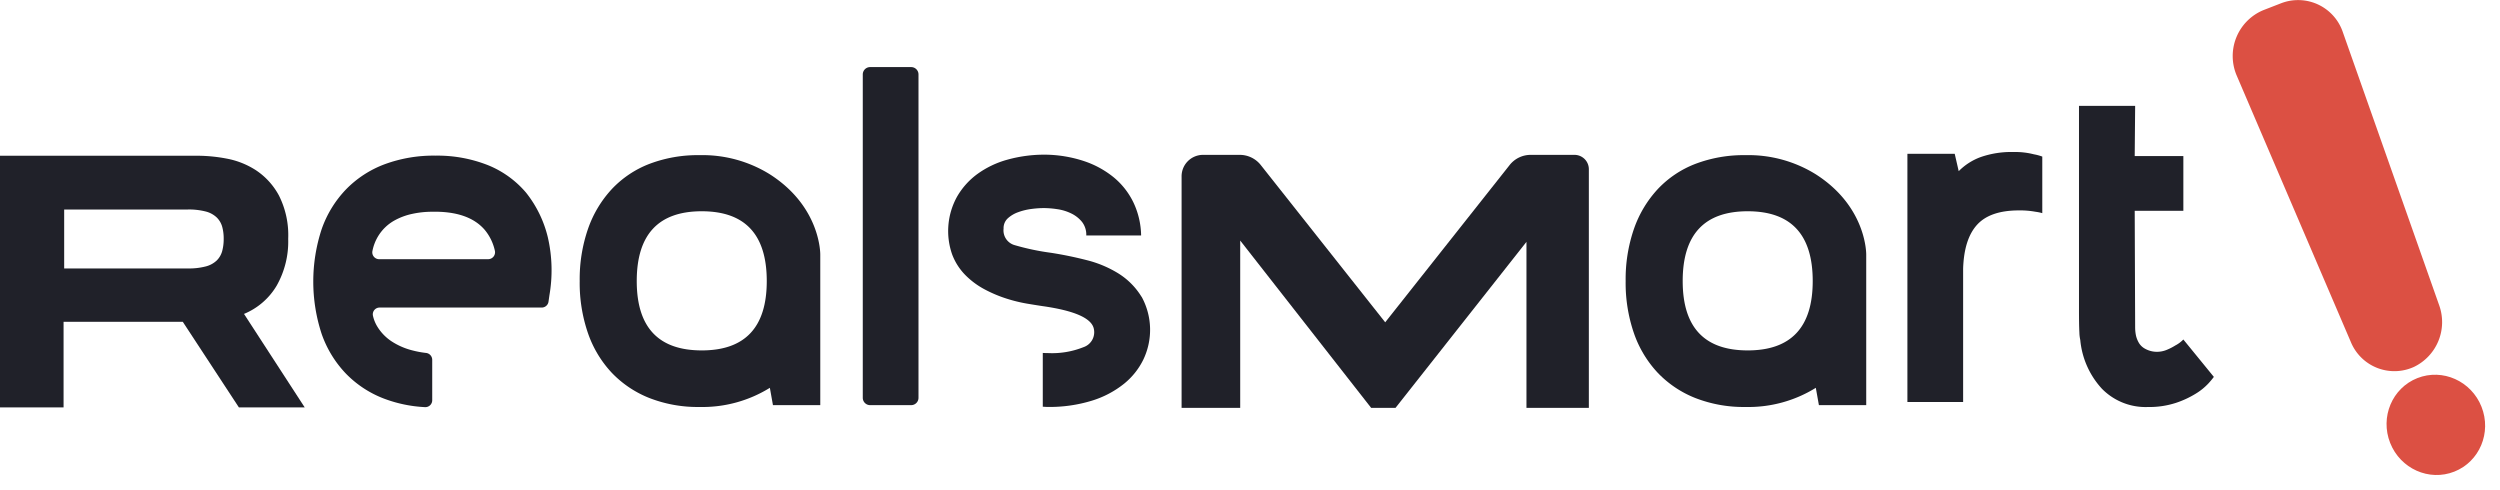 <svg xmlns="http://www.w3.org/2000/svg" width="349.464" height="68.451" viewBox="0 0 349.464 68.451">
  <g id="Grupo_14" data-name="Grupo 14" transform="translate(-219.714 -199.497)">
    <g id="Grupo_9" data-name="Grupo 9">
      <path id="Caminho_13" data-name="Caminho 13" d="M547.218,204.02l13.458,38.151a6.949,6.949,0,0,1-3.539,8.62h0a6.581,6.581,0,0,1-8.812-3.494l-15.932-37.19a6.944,6.944,0,0,1,3.746-9.207l2.475-.961A6.6,6.6,0,0,1,547.218,204.02Z" fill="#dc5043"/>
      <ellipse id="Elipse_3" data-name="Elipse 3" cx="6.866" cy="7.028" rx="6.866" ry="7.028" transform="translate(551.241 254.875) rotate(-21.565)" fill="#dc5043"/>
    </g>
    <g id="Grupo_13" data-name="Grupo 13">
      <g id="Grupo_10" data-name="Grupo 10">
        <path id="Caminho_14" data-name="Caminho 14" d="M433.091,256.515V233.306l-18.307,23.209h-3.4l-18.307-23.392v23.392h-8.194V224.209a3,3,0,0,1,2.921-3.064h5.236a3.739,3.739,0,0,1,2.927,1.442l17.379,21.963,17.379-21.963a3.735,3.735,0,0,1,2.927-1.442h6.2a2.009,2.009,0,0,1,1.96,2.055v33.315Z" fill="#202129"/>
      </g>
      <path id="Caminho_15" data-name="Caminho 15" d="M340.318,255.108V209.9a1.023,1.023,0,0,1,1.024-1.024h5.74a1.023,1.023,0,0,1,1.024,1.024v45.206a1.024,1.024,0,0,1-1.024,1.024h-5.74A1.024,1.024,0,0,1,340.318,255.108Z" fill="#202129"/>
      <path id="Caminho_16" data-name="Caminho 16" d="M446.957,238.786a21.489,21.489,0,0,1,1.174-7.333,15.773,15.773,0,0,1,3.338-5.548,14.248,14.248,0,0,1,5.255-3.508,19.027,19.027,0,0,1,6.985-1.212,17.842,17.842,0,0,1,9.829,2.679c7.188,4.592,7.047,11.248,7.047,11.248v21.02h-6.614l-.433-2.424a17.893,17.893,0,0,1-9.829,2.679,18.577,18.577,0,0,1-6.985-1.243,14.78,14.78,0,0,1-5.255-3.508,15.447,15.447,0,0,1-3.338-5.516A21.491,21.491,0,0,1,446.957,238.786Zm17.061,9.693q9.087,0,9.088-9.693,0-9.756-9.088-9.757t-9.087,9.757Q454.931,248.48,464.018,248.479Z" fill="#202129"/>
      <path id="Caminho_17" data-name="Caminho 17" d="M300.748,238.786a21.489,21.489,0,0,1,1.174-7.333,15.773,15.773,0,0,1,3.338-5.548,14.248,14.248,0,0,1,5.255-3.508,19.027,19.027,0,0,1,6.985-1.212,17.842,17.842,0,0,1,9.829,2.679c7.188,4.592,7.047,11.248,7.047,11.248v21.02h-6.614l-.433-2.424a17.894,17.894,0,0,1-9.829,2.679,18.577,18.577,0,0,1-6.985-1.243,14.78,14.78,0,0,1-5.255-3.508,15.447,15.447,0,0,1-3.338-5.516A21.491,21.491,0,0,1,300.748,238.786Zm17.061,9.693q9.087,0,9.087-9.693,0-9.756-9.087-9.757t-9.087,9.757Q308.722,248.48,317.809,248.479Z" fill="#202129"/>
      <path id="Caminho_18" data-name="Caminho 18" d="M510.327,242.613V214.3h7.85l-.061,7.015h6.8v7.653h-6.8l.061,16.261a5.711,5.711,0,0,0,.124,1.212,3.644,3.644,0,0,0,.4.988,2.207,2.207,0,0,0,.834.8,3.4,3.4,0,0,0,1.669.446,3.628,3.628,0,0,0,1.422-.287,7.751,7.751,0,0,0,1.175-.606,4.3,4.3,0,0,0,1.113-.829l4.265,5.229a11.411,11.411,0,0,1-.742.893,8.373,8.373,0,0,1-1.762,1.435,13.144,13.144,0,0,1-2.812,1.307,12,12,0,0,1-3.9.574,8.551,8.551,0,0,1-6.429-2.551,11.642,11.642,0,0,1-3.029-6.823,5.442,5.442,0,0,1-.124-1.084Q510.325,244.972,510.327,242.613Z" fill="#202129"/>
      <path id="Caminho_19" data-name="Caminho 19" d="M486.342,221h6.614l.557,2.424a8.34,8.34,0,0,1,3.091-1.977,13.014,13.014,0,0,1,4.574-.7,10.54,10.54,0,0,1,2.844.32,6.767,6.767,0,0,1,1.174.318v7.908a6.049,6.049,0,0,0-.927-.191,11.9,11.9,0,0,0-2.349-.192q-4.019,0-5.842,2.009t-1.947,6.154v18.621h-7.789Z" fill="#202129"/>
      <path id="Caminho_20" data-name="Caminho 20" d="M296.3,232.7a16.016,16.016,0,0,0-3.059-6.282,13.722,13.722,0,0,0-5.379-3.858,19.231,19.231,0,0,0-7.294-1.307,19.709,19.709,0,0,0-7.109,1.212,14.747,14.747,0,0,0-5.378,3.507,15.322,15.322,0,0,0-3.4,5.548,23.476,23.476,0,0,0,0,14.668,15.322,15.322,0,0,0,3.4,5.548,14.734,14.734,0,0,0,5.378,3.507,18.771,18.771,0,0,0,5.673,1.166.959.959,0,0,0,1-.962v-5.662a.968.968,0,0,0-.876-.953,13.283,13.283,0,0,1-1.873-.349,9.575,9.575,0,0,1-2.937-1.275,6.571,6.571,0,0,1-1.977-2.041,4.954,4.954,0,0,1-.629-1.569.946.946,0,0,1,.947-1.109h22.652a.958.958,0,0,0,.948-.822l.129-.9A20.531,20.531,0,0,0,296.3,232.7Zm-23.583,3.029a.958.958,0,0,1-.944-1.141,6.328,6.328,0,0,1,.882-2.207,6.193,6.193,0,0,1,2.1-2.009,8.969,8.969,0,0,1,2.627-.988,12.981,12.981,0,0,1,2.627-.287q5.193-.128,7.48,2.551a6.861,6.861,0,0,1,1.4,2.891.968.968,0,0,1-.938,1.19Z" fill="#202129"/>
      <path id="Caminho_21" data-name="Caminho 21" d="M379.285,240.986a9.96,9.96,0,0,0-3.214-3.252,15.589,15.589,0,0,0-4.482-1.881q-2.5-.638-4.976-1.021a33.857,33.857,0,0,1-5.007-1.052A2.143,2.143,0,0,1,360,231.453a1.859,1.859,0,0,1,.588-1.436,4.326,4.326,0,0,1,1.452-.86,8.582,8.582,0,0,1,1.824-.447,13.581,13.581,0,0,1,1.762-.127,13.047,13.047,0,0,1,1.916.159,6.584,6.584,0,0,1,1.947.606,4.387,4.387,0,0,1,1.484,1.18,2.919,2.919,0,0,1,.587,1.881h7.666a11.137,11.137,0,0,0-1.051-4.559,10.38,10.38,0,0,0-2.751-3.54,13.108,13.108,0,0,0-4.2-2.3,17.809,17.809,0,0,0-5.347-.892,19.327,19.327,0,0,0-5.347.7,13.034,13.034,0,0,0-4.2,2.009,10.272,10.272,0,0,0-2.813,3.125,9.9,9.9,0,0,0-.71,8.1,8.246,8.246,0,0,0,1.854,2.9,11.106,11.106,0,0,0,2.72,2.009,18.212,18.212,0,0,0,3.029,1.275,21.014,21.014,0,0,0,2.844.7q1.328.224,2.194.351,6.738.955,7.171,3.188a2.2,2.2,0,0,1-1.453,2.551,11.785,11.785,0,0,1-4.914.829c-.269,0-.521-.011-.772-.022v7.516c.2.009.39.026.586.031a20.141,20.141,0,0,0,6.337-.893,13.534,13.534,0,0,0,4.451-2.36,9.973,9.973,0,0,0,2.658-3.316,9.62,9.62,0,0,0-.217-8.832Z" fill="#202129"/>
      <g id="Grupo_12" data-name="Grupo 12">
        <g id="Grupo_11" data-name="Grupo 11">
          <path id="Caminho_22" data-name="Caminho 22" d="M219.714,221.268h27.745a22.048,22.048,0,0,1,3.942.4,11.321,11.321,0,0,1,4.1,1.633,9.821,9.821,0,0,1,3.2,3.517A12.3,12.3,0,0,1,260,232.876a12.519,12.519,0,0,1-1.614,6.557,9.527,9.527,0,0,1-4.564,3.944l8.483,13.065h-9.2l-7.838-11.959H228.6v11.959h-8.888Zm26.228,15.753a9.3,9.3,0,0,0,2.558-.287,3.461,3.461,0,0,0,1.524-.84,2.955,2.955,0,0,0,.752-1.312,6.463,6.463,0,0,0,.207-1.7,6.238,6.238,0,0,0-.207-1.681,2.951,2.951,0,0,0-.752-1.291,3.461,3.461,0,0,0-1.524-.84,9.344,9.344,0,0,0-2.558-.287H228.685v8.24Z" fill="#202129"/>
        </g>
      </g>
    </g>
  </g>
</svg>

